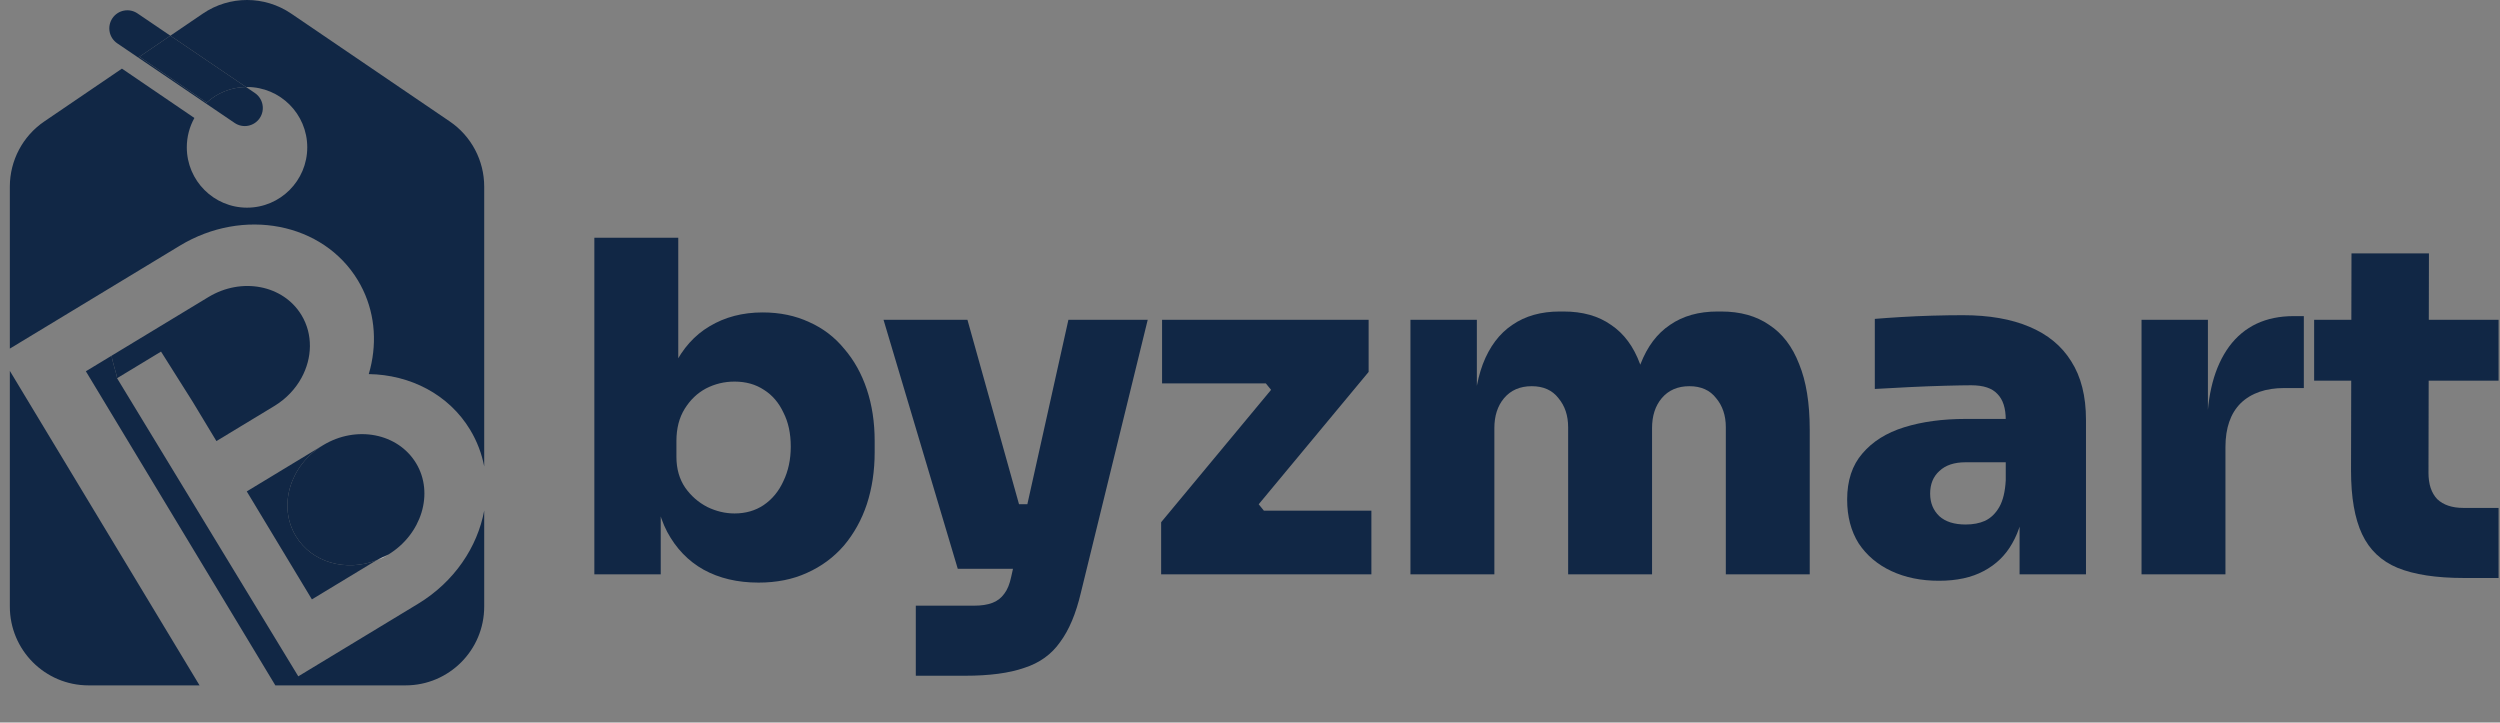 <svg width="173" height="50" viewBox="0 0 173 50" fill="none" xmlns="http://www.w3.org/2000/svg">
<rect x="0" y="0" width="173" height="50" fill="#808080" stroke="none"/>
<g id="logo">
<g id="Vector">
<path d="M9.649 3.926L14.303 7.095C15.025 6.441 15.978 6.038 17.024 6.02L11.789 2.47L9.649 3.926Z" fill="#112745"/>
<path d="M16.238 8.509C16.81 8.896 17.586 8.746 17.973 8.174C18.359 7.602 18.209 6.824 17.638 6.437L17.024 6.02C15.978 6.038 15.025 6.441 14.303 7.095C14.281 7.114 14.26 7.134 14.239 7.153L16.238 8.509Z" fill="#112745"/>
<path fill-rule="evenodd" clip-rule="evenodd" d="M26.87 38.375L26.87 38.375L26.869 38.376C26.864 38.379 26.865 38.378 26.868 38.377C26.869 38.376 26.869 38.376 26.87 38.375L26.871 38.375L26.87 38.375ZM26.049 38.773L26.869 38.376C26.603 38.534 26.328 38.666 26.049 38.773Z" fill="#FFFCFC"/>
<path d="M9.513 0.927C8.942 0.54 8.166 0.69 7.779 1.262C7.393 1.834 7.542 2.612 8.114 2.999L9.565 3.983L9.649 3.926L11.789 2.47L9.513 0.927Z" fill="#112745"/>
<path d="M31.121 8.402L20.151 0.941C18.306 -0.314 15.883 -0.314 14.038 0.941L11.789 2.47L17.024 6.02C17.047 6.02 17.071 6.02 17.095 6.02C19.396 6.02 21.262 7.889 21.262 10.195C21.262 12.5 19.396 14.37 17.095 14.37C14.793 14.37 12.927 12.5 12.927 10.195C12.927 9.458 13.118 8.765 13.452 8.164L8.438 4.749L3.068 8.402C1.575 9.416 0.681 11.106 0.681 12.913V24.124L3.842 22.21L12.446 17C16.844 14.337 22.359 15.41 24.764 19.396C25.821 21.15 26.101 23.175 25.709 25.121C25.657 25.378 25.593 25.633 25.518 25.887C28.38 25.932 31.051 27.283 32.536 29.745C33.018 30.544 33.339 31.4 33.507 32.279V12.913C33.507 11.106 32.614 9.416 31.121 8.402Z" fill="#112745"/>
<path d="M0.681 41.975C0.681 44.987 3.118 47.428 6.124 47.428H13.809L0.681 25.666V41.975Z" fill="#112745"/>
<path d="M20.865 26.143C21.612 24.774 21.668 23.141 20.864 21.808C19.607 19.724 16.725 19.163 14.427 20.555L14.426 20.555L7.731 24.609C7.719 24.874 8.088 25.909 8.101 26.172L11.143 24.33L13.327 27.791L14.976 30.523L16.701 29.478L18.977 28.1L18.979 28.099C19.806 27.598 20.445 26.912 20.865 26.143Z" fill="#112745"/>
<path d="M22.358 30.807C20.06 32.199 19.215 35.016 20.472 37.099C21.576 38.929 23.934 39.584 26.049 38.773L26.869 38.376L26.87 38.375L26.871 38.375L26.873 38.374C29.169 36.981 30.052 34.141 28.796 32.059C27.539 29.976 24.657 29.415 22.358 30.807Z" fill="#112745"/>
<path d="M21.558 31.291L17.076 34.005L21.584 41.477L26.049 38.773C23.934 39.584 21.576 38.929 20.472 37.099C19.215 35.016 20.06 32.199 22.358 30.807L21.558 31.291Z" fill="#112745"/>
<path d="M28.065 47.428C31.071 47.428 33.507 44.987 33.507 41.975V35.331C33.039 37.859 31.436 40.266 28.926 41.785L23.684 44.96L20.642 46.802L8.101 26.172C8.088 25.909 7.719 24.874 7.731 24.609L5.942 25.692L19.054 47.428H28.065Z" fill="#112745"/>
<path fill-rule="evenodd" clip-rule="evenodd" d="M26.869 38.376C26.603 38.534 26.328 38.666 26.049 38.773L26.869 38.376ZM26.869 38.376L26.87 38.375L26.87 38.375L26.869 38.376C26.864 38.379 26.865 38.378 26.868 38.377L26.869 38.376Z" fill="#FFFCFC"/>
<path d="M14.303 7.095L9.649 3.926L9.565 3.983L14.239 7.153C14.26 7.134 14.281 7.114 14.303 7.095Z" fill="#112745"/>
</g>
<g id="byzmart">
<path d="M52.487 40.316C51.041 40.316 49.775 40.019 48.691 39.423C47.627 38.828 46.787 37.955 46.17 36.807C45.574 35.658 45.255 34.254 45.213 32.595H45.723V39.742H41.129V16.451H46.936V28.448L45.66 29.724C45.723 28.001 46.053 26.533 46.648 25.321C47.244 24.108 48.063 23.194 49.105 22.577C50.169 21.939 51.392 21.62 52.774 21.62C53.965 21.62 55.04 21.843 55.997 22.29C56.954 22.715 57.762 23.332 58.422 24.14C59.102 24.927 59.623 25.863 59.985 26.948C60.347 28.033 60.527 29.224 60.527 30.521V31.287C60.527 32.585 60.347 33.786 59.985 34.892C59.623 35.977 59.092 36.934 58.39 37.764C57.688 38.572 56.837 39.2 55.837 39.646C54.859 40.093 53.742 40.316 52.487 40.316ZM50.828 35.531C51.594 35.531 52.264 35.339 52.838 34.956C53.434 34.552 53.891 33.999 54.21 33.297C54.55 32.595 54.721 31.798 54.721 30.904C54.721 29.99 54.55 29.203 54.21 28.543C53.891 27.863 53.444 27.341 52.87 26.98C52.296 26.597 51.615 26.406 50.828 26.406C50.126 26.406 49.467 26.565 48.85 26.884C48.254 27.203 47.765 27.671 47.382 28.288C46.999 28.905 46.808 29.649 46.808 30.521V31.606C46.808 32.436 47.01 33.148 47.414 33.744C47.818 34.318 48.329 34.765 48.946 35.084C49.563 35.382 50.19 35.531 50.828 35.531Z" fill="#112745"/>
<path d="M63.374 46.761V41.912H67.426C67.915 41.912 68.33 41.848 68.67 41.72C69.01 41.593 69.287 41.38 69.499 41.082C69.712 40.806 69.872 40.412 69.978 39.902L73.934 22.13H79.422L74.796 41.018C74.456 42.465 73.977 43.603 73.36 44.432C72.764 45.283 71.935 45.879 70.871 46.219C69.829 46.581 68.468 46.761 66.787 46.761H63.374ZM68.957 39.359V34.892H72.658V39.359H68.957ZM66.277 39.359L61.14 22.13H66.947L71.765 39.359H66.277Z" fill="#112745"/>
<path d="M80.351 39.742V36.137L88.168 26.725V27.235L87.338 26.214L87.977 26.533H80.415V22.13H94.709V25.736L86.892 35.148V34.637L87.721 35.658L87.083 35.339H94.9V39.742H80.351Z" fill="#112745"/>
<path d="M97.603 39.742V22.13H102.198V29.724H101.943C101.943 27.895 102.166 26.384 102.613 25.193C103.08 23.981 103.761 23.077 104.654 22.481C105.548 21.864 106.643 21.556 107.941 21.556H108.196C109.515 21.556 110.61 21.864 111.482 22.481C112.376 23.077 113.046 23.981 113.492 25.193C113.96 26.384 114.194 27.895 114.194 29.724H112.854C112.854 27.895 113.077 26.384 113.524 25.193C113.992 23.981 114.673 23.077 115.566 22.481C116.459 21.864 117.555 21.556 118.852 21.556H119.108C120.426 21.556 121.532 21.864 122.426 22.481C123.34 23.077 124.032 23.981 124.5 25.193C124.989 26.384 125.233 27.895 125.233 29.724V39.742H119.427V29.564C119.427 28.756 119.203 28.086 118.757 27.554C118.331 27.001 117.714 26.725 116.906 26.725C116.098 26.725 115.46 27.001 114.992 27.554C114.545 28.086 114.322 28.777 114.322 29.628V39.742H108.515V29.564C108.515 28.756 108.292 28.086 107.845 27.554C107.42 27.001 106.803 26.725 105.995 26.725C105.186 26.725 104.548 27.001 104.08 27.554C103.634 28.086 103.41 28.777 103.41 29.628V39.742H97.603Z" fill="#112745"/>
<path d="M139.755 39.742V34.573H138.798V29.054C138.798 28.245 138.607 27.65 138.224 27.267C137.862 26.863 137.256 26.661 136.405 26.661C136.001 26.661 135.406 26.672 134.619 26.693C133.832 26.714 133.002 26.746 132.13 26.788C131.258 26.831 130.46 26.874 129.737 26.916V22.067C130.248 22.024 130.854 21.981 131.556 21.939C132.258 21.896 132.981 21.864 133.725 21.843C134.491 21.822 135.193 21.811 135.831 21.811C137.639 21.811 139.17 22.077 140.425 22.609C141.702 23.141 142.669 23.938 143.329 25.002C144.009 26.065 144.35 27.416 144.35 29.054V39.742H139.755ZM134.172 40.189C132.938 40.189 131.843 39.965 130.886 39.519C129.929 39.072 129.173 38.434 128.62 37.604C128.089 36.754 127.823 35.743 127.823 34.573C127.823 33.255 128.174 32.191 128.876 31.383C129.578 30.553 130.545 29.947 131.779 29.564C133.013 29.181 134.427 28.99 136.022 28.99H139.436V31.989H136.022C135.235 31.989 134.629 32.191 134.204 32.595C133.778 32.978 133.566 33.499 133.566 34.159C133.566 34.797 133.778 35.318 134.204 35.722C134.629 36.105 135.235 36.296 136.022 36.296C136.533 36.296 136.98 36.211 137.362 36.041C137.767 35.85 138.096 35.531 138.352 35.084C138.607 34.637 138.756 34.02 138.798 33.233L140.138 34.51C140.032 35.722 139.734 36.754 139.245 37.604C138.777 38.434 138.118 39.072 137.267 39.519C136.437 39.965 135.406 40.189 134.172 40.189Z" fill="#112745"/>
<path d="M148.194 39.742V22.13H152.788V29.788H152.724C152.724 27.32 153.235 25.385 154.256 23.981C155.298 22.577 156.787 21.875 158.723 21.875H159.425V26.852H158.085C156.787 26.852 155.777 27.203 155.053 27.905C154.352 28.607 154.001 29.617 154.001 30.936V39.742H148.194Z" fill="#112745"/>
<path d="M170.508 39.997C168.593 39.997 167.062 39.763 165.913 39.295C164.786 38.828 163.967 38.051 163.457 36.966C162.946 35.882 162.691 34.414 162.691 32.563L162.723 17.536H168.083L168.051 32.723C168.051 33.51 168.253 34.116 168.657 34.541C169.083 34.946 169.689 35.148 170.476 35.148H172.901V39.997H170.508ZM160.138 26.342V22.13H172.901V26.342H160.138Z" fill="#112745"/>
</g>
</g>
</svg>
